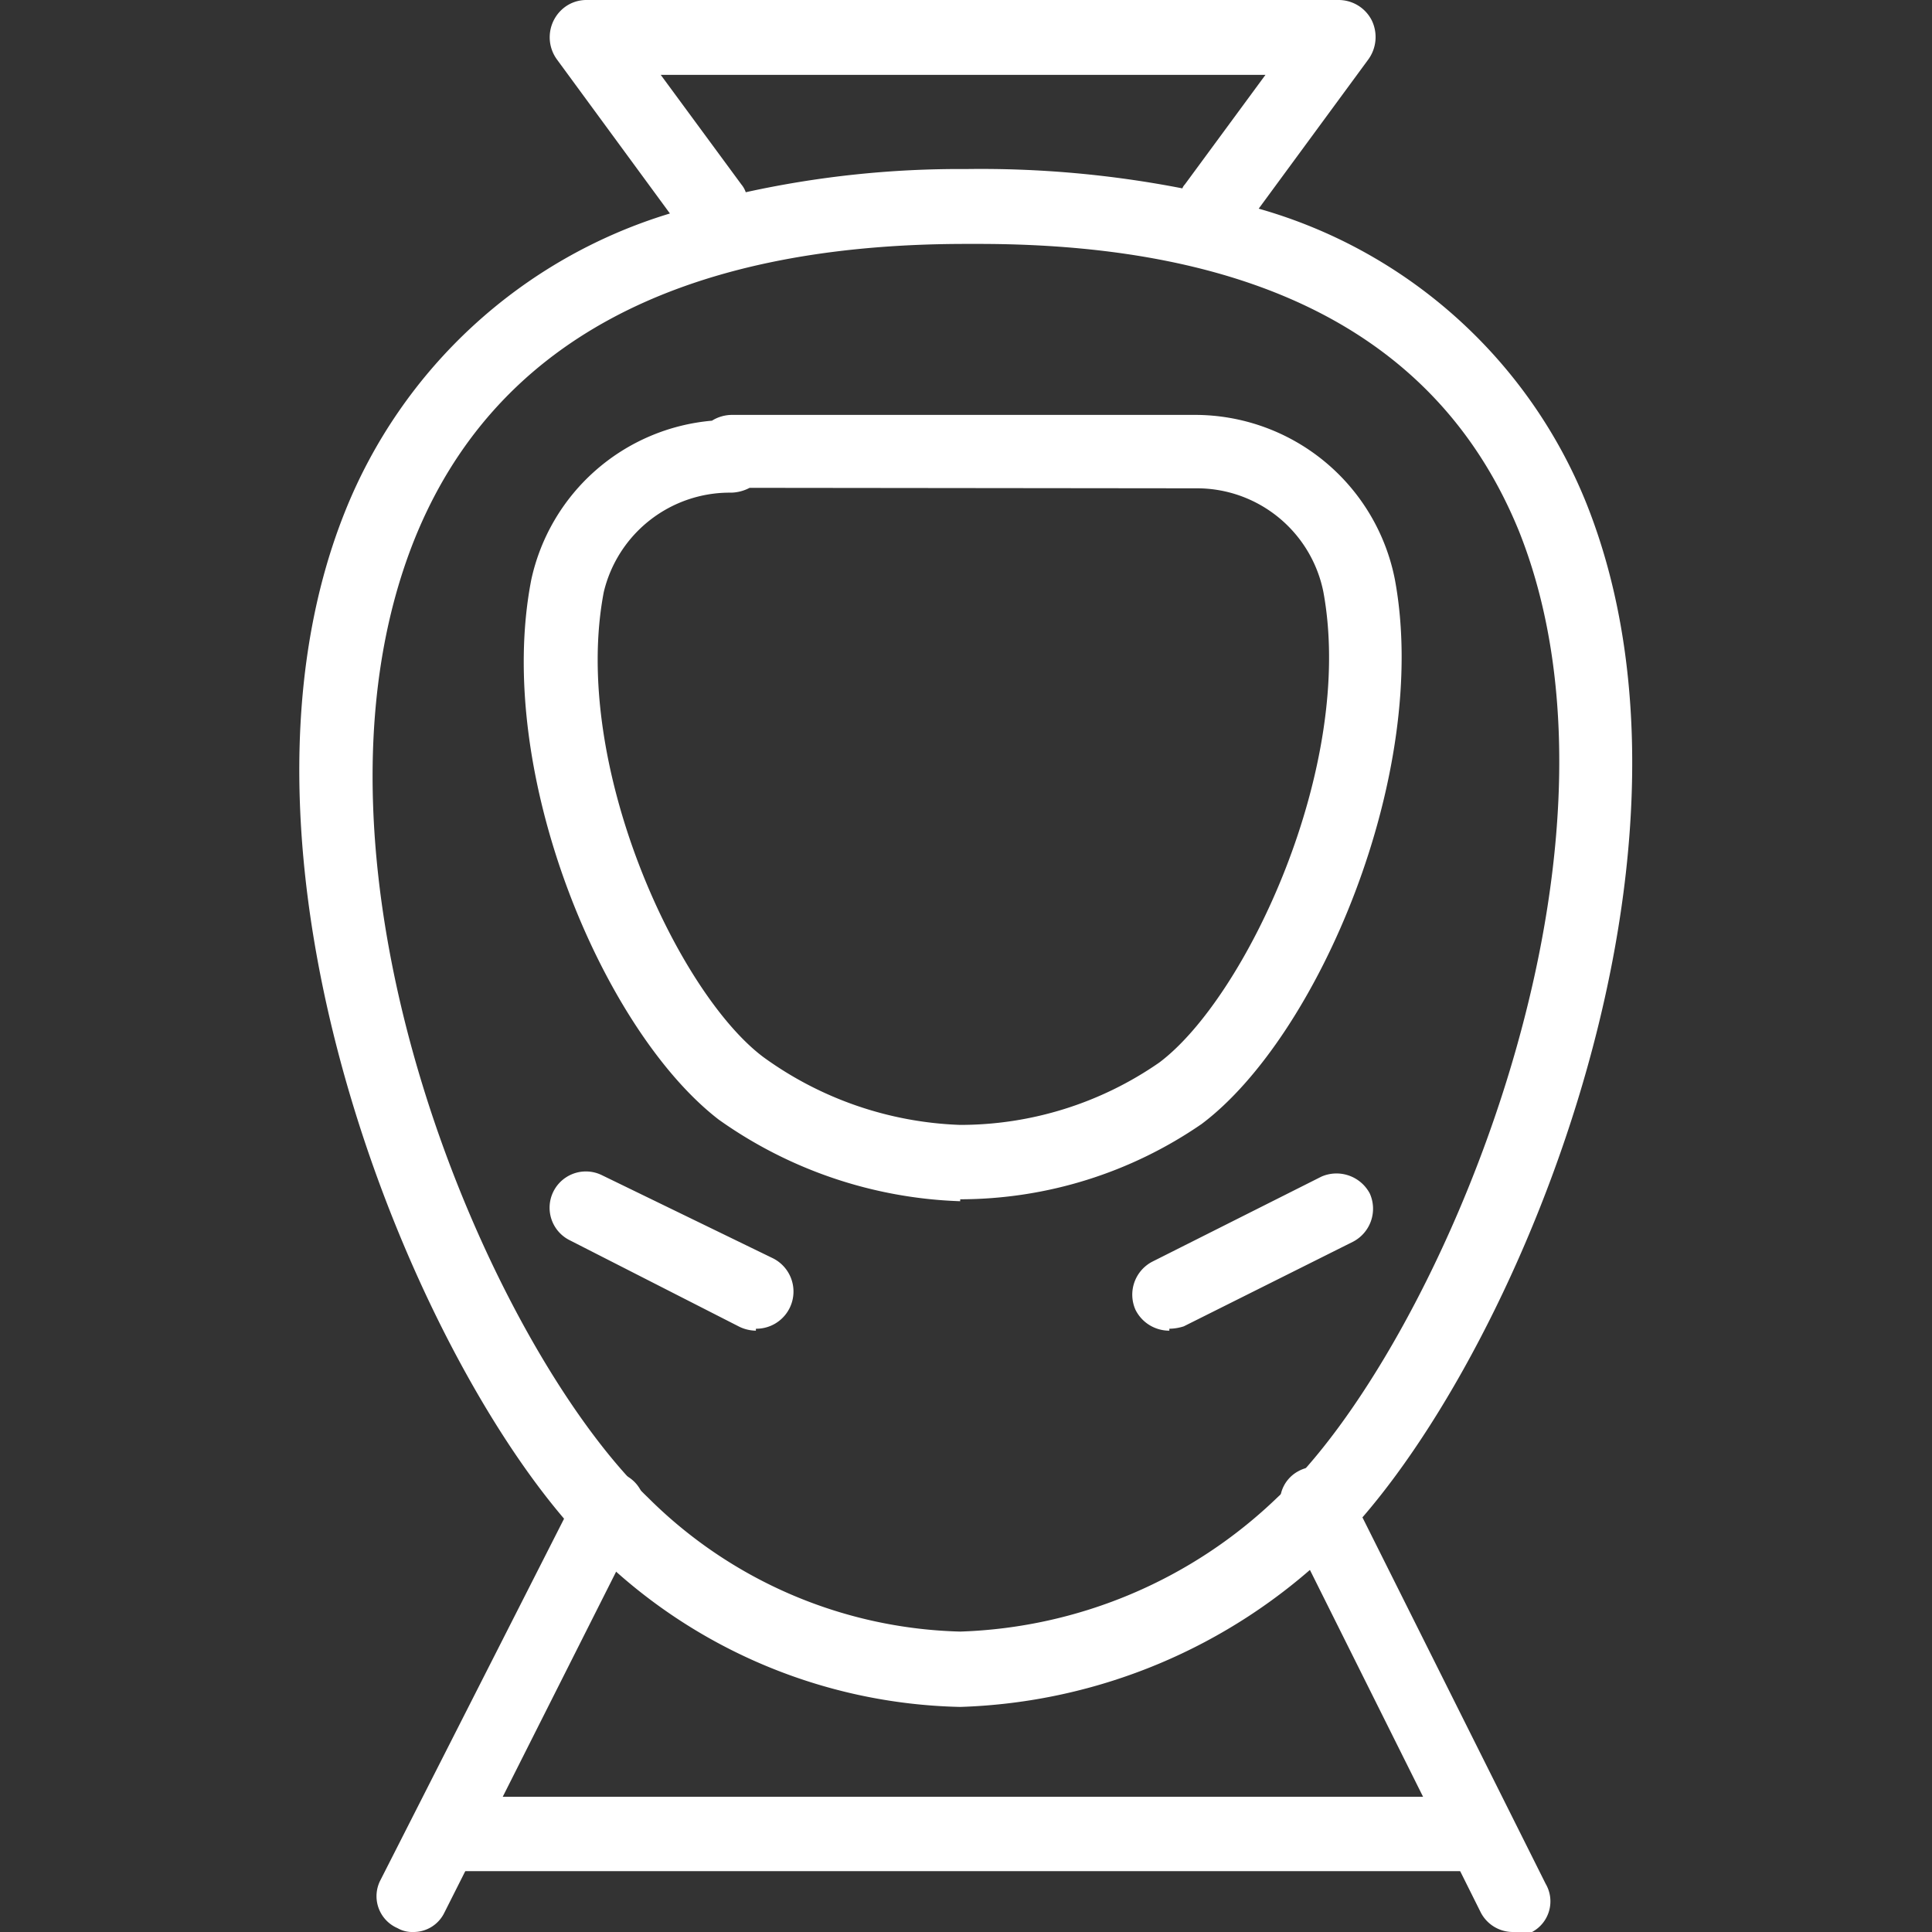 <svg id="Calque_1" data-name="Calque 1" xmlns="http://www.w3.org/2000/svg" viewBox="0 0 40 40"><rect x="0" y="0" width="40" height="40" fill="#333333" stroke="none"/><defs><style>.cls-1{fill:#fff;}.cls-2{fill:none;}</style></defs><path class="cls-1" d="M8.55,40a.61.61,0,0,1-.32-.08.72.72,0,0,1-.35-1,.08.08,0,0,1,0,0L12,30.81a.73.73,0,0,1,1.3.65L9.2,39.6A.71.71,0,0,1,8.55,40Zm22.76,0a.75.75,0,0,1-.65-.4L26.6,31.46a.72.72,0,0,1,.28-1l0,0a.73.73,0,0,1,1,.3v0L32,39a.72.72,0,0,1-.28,1l0,0A.77.77,0,0,1,31.31,40Z"/><path class="cls-1" d="M30.39,38.74H9.57a.77.77,0,0,1,0-1.54H30.39a.77.77,0,1,1,0,1.54Zm-10.51-3.4a11.07,11.07,0,0,1-7.56-3.21C8.82,28.75,4.18,18,7.14,10.6a10.53,10.53,0,0,1,6.73-6.18L11.53,1.23A.78.78,0,0,1,11.69.15.75.75,0,0,1,12.15,0H27.71a.77.77,0,0,1,.69.42.79.79,0,0,1-.07.81L26.06,4.32a10.35,10.35,0,0,1,6.78,6.09c3,7.49-1.72,18.33-5.32,21.73A11.6,11.6,0,0,1,19.88,35.34Zm.38-30.29H20c-6,0-9.8,2.09-11.42,6.12C5.85,18,10.16,27.89,13.41,31a9.49,9.49,0,0,0,6.47,2.78A9.92,9.92,0,0,0,26.45,31h0c3.25-3,7.7-13.23,5-20C29.82,7,26.06,5.05,20.26,5.05Zm-6.58-3.5,1.67,2.27a.51.51,0,0,1,.09.16A20.6,20.6,0,0,1,20,3.5a21.77,21.77,0,0,1,4.48.4.22.22,0,0,1,.05-.08L26.2,1.55Zm10.53,26a.78.78,0,0,1-.7-.43.77.77,0,0,1,.35-1l3.5-1.76a.78.78,0,0,1,1,.35.77.77,0,0,1-.35,1l-3.5,1.75a1,1,0,0,1-.3.05Zm-8.56,0a.81.81,0,0,1-.34-.08L11.8,25.68a.75.75,0,0,1,.66-1.35L16,26.05a.77.77,0,0,1-.35,1.46Zm4.23-2.68a9.15,9.15,0,0,1-5-1.69C12.49,21.34,10.22,16,11,12a4.2,4.2,0,0,1,3.74-3.29.79.79,0,0,1,.42-.12h9.58A4.22,4.22,0,0,1,28.88,12c.74,4-1.59,9.46-4,11.27a8.83,8.83,0,0,1-5,1.56ZM15.52,10.1a.86.86,0,0,1-.38.1,2.68,2.68,0,0,0-2.64,2.06c-.68,3.57,1.54,8.31,3.31,9.63a7.37,7.37,0,0,0,4.07,1.4A7.23,7.23,0,0,0,24,22c1.79-1.34,4.06-6.14,3.4-9.74a2.67,2.67,0,0,0-2.64-2.15Z"/><rect class="cls-2" width="40" height="40"/></svg>